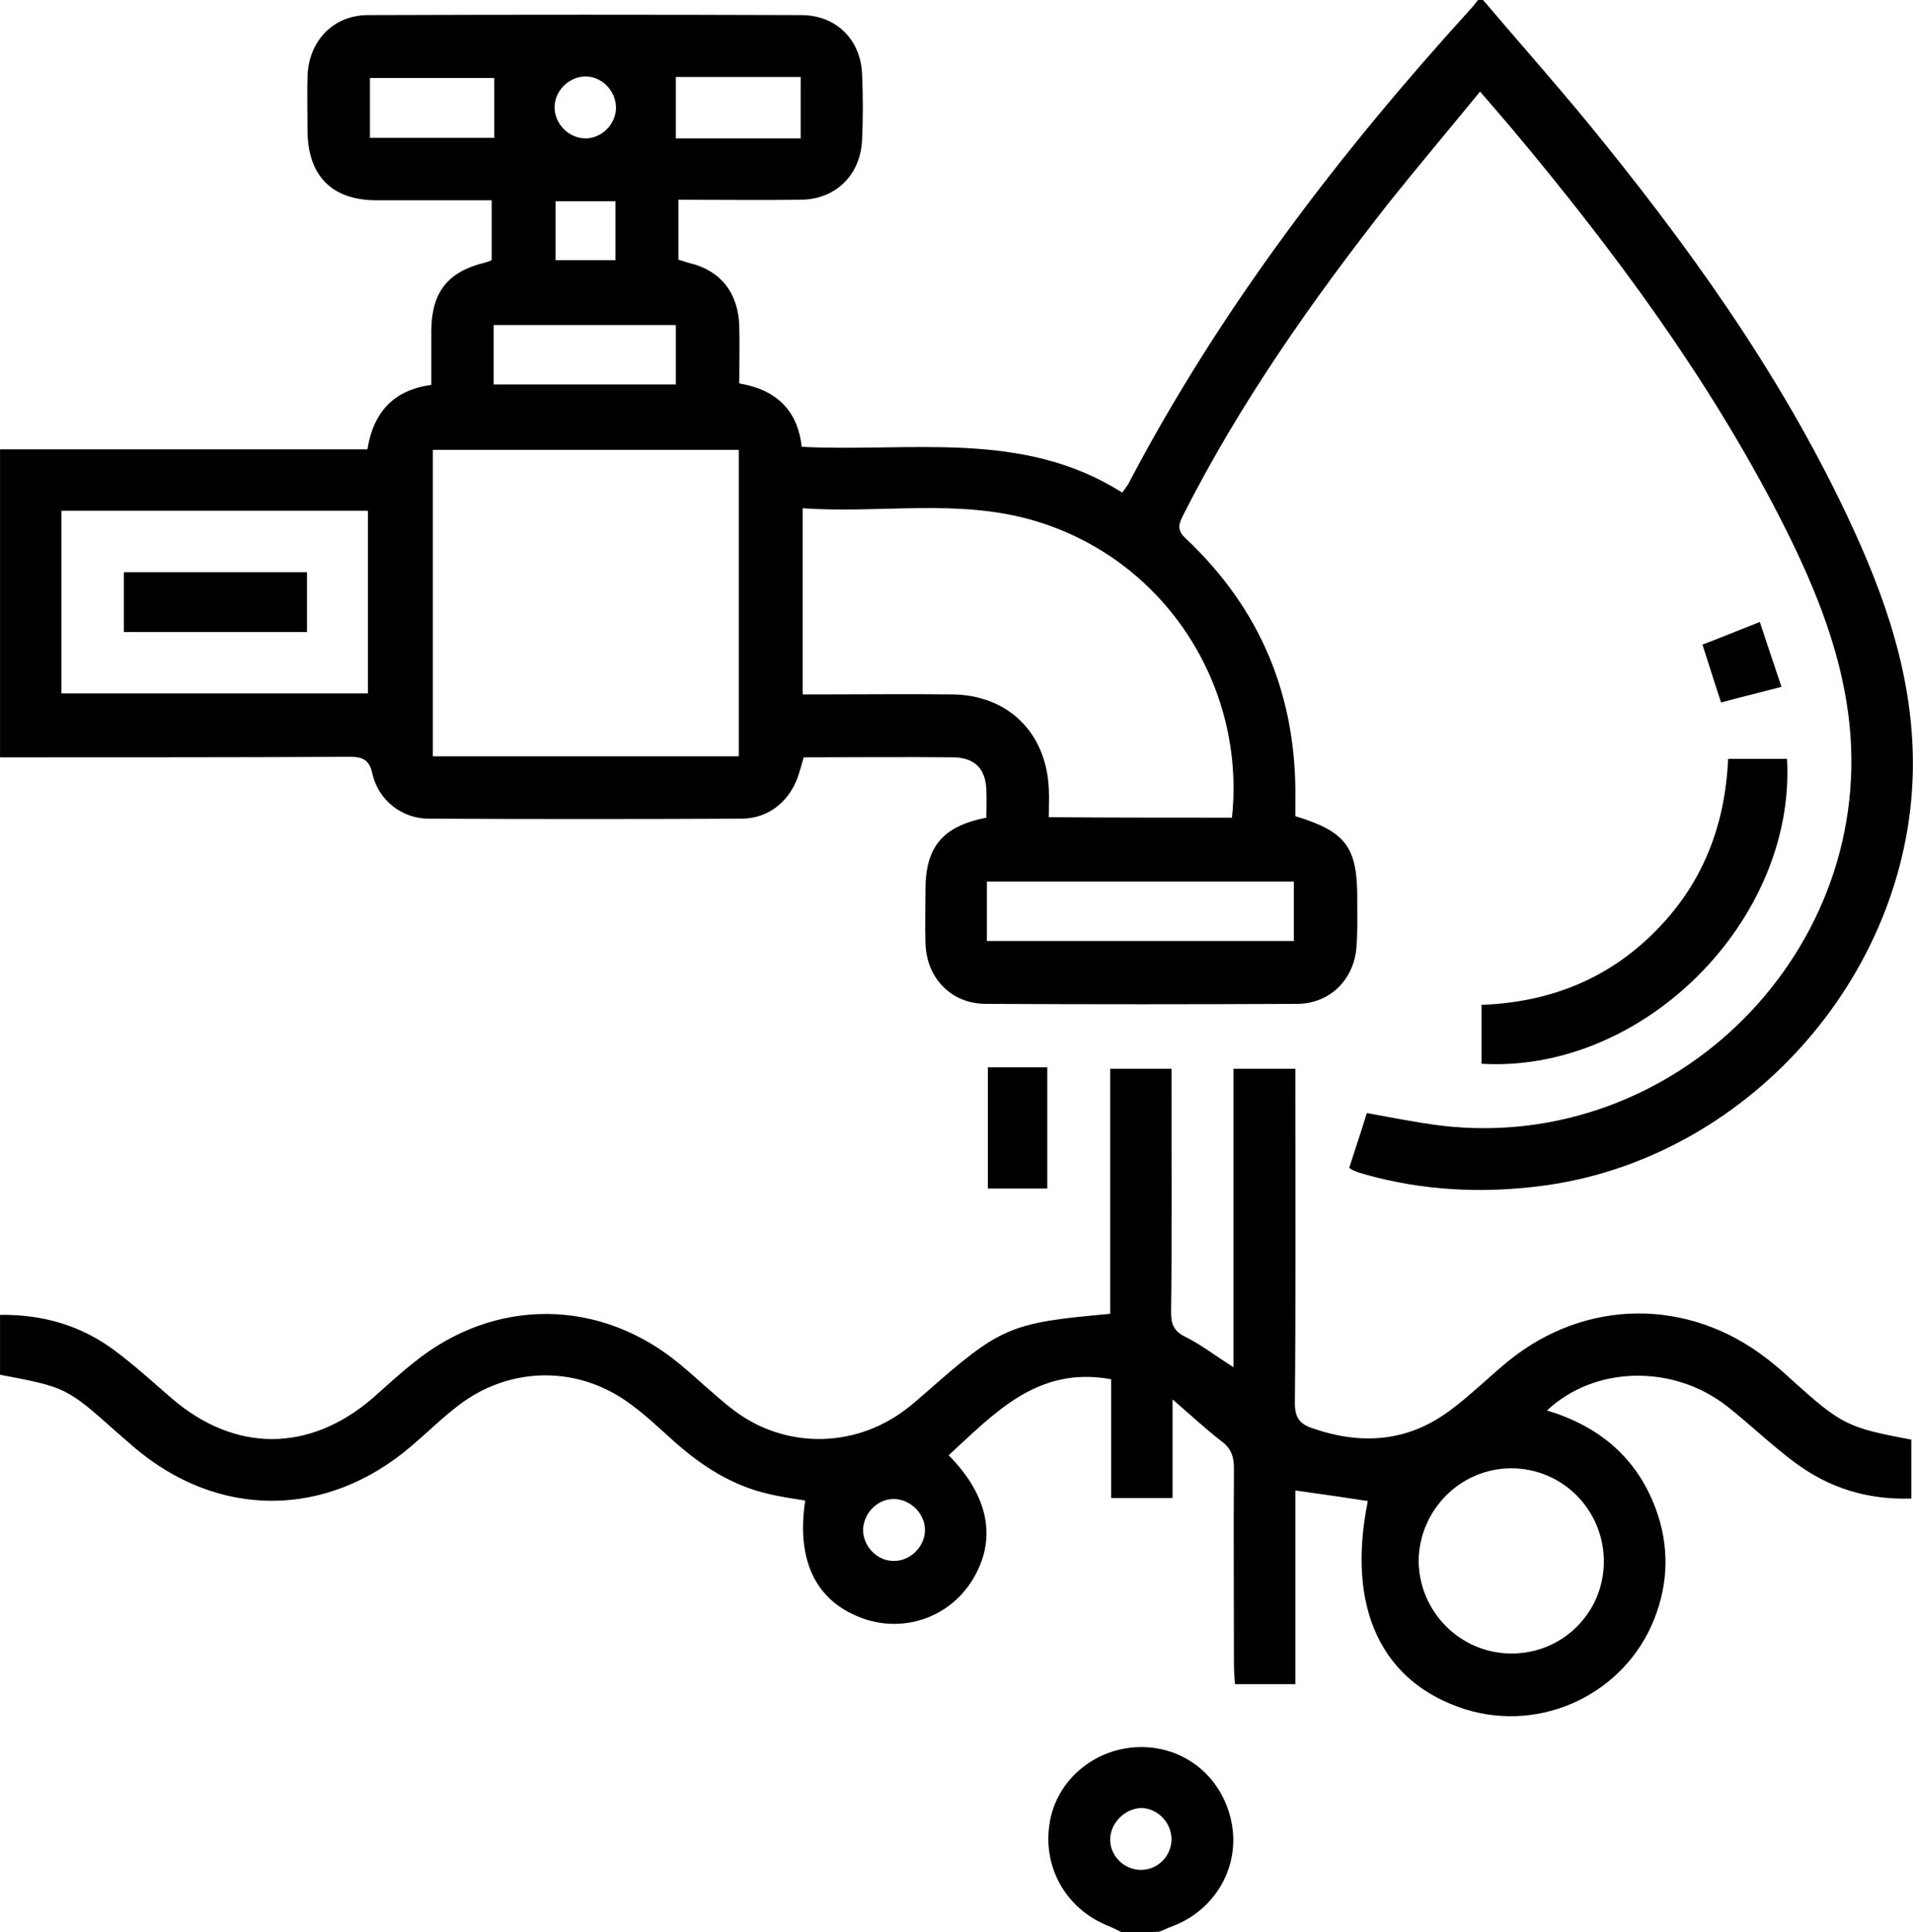<?xml version="1.0" encoding="UTF-8"?> <svg xmlns="http://www.w3.org/2000/svg" viewBox="0 0 56.00 56.57" data-guides="{&quot;vertical&quot;:[],&quot;horizontal&quot;:[]}"><defs></defs><path fill="#000000" stroke="#000000" fill-opacity="1" stroke-width="0" stroke-opacity="1" id="tSvgdc89c9faf3" title="Path 1" d="M43.414 0C44.416 1.179 45.432 2.328 46.419 3.521C49.365 7.115 52.076 10.872 54.065 15.085C55.184 17.442 56.039 19.872 55.995 22.554C55.891 28.608 51.074 33.97 45.093 34.722C43.355 34.943 41.646 34.854 39.967 34.383C39.864 34.353 39.761 34.324 39.658 34.28C39.613 34.265 39.569 34.236 39.495 34.191C39.672 33.646 39.849 33.116 40.011 32.586C40.762 32.718 41.469 32.865 42.191 32.954C49.056 33.764 54.993 27.783 54.109 20.933C53.844 18.871 53.034 16.97 52.091 15.129C49.984 11.034 47.259 7.351 44.313 3.83C44.003 3.462 43.694 3.108 43.326 2.681C42.412 3.801 41.514 4.861 40.645 5.951C38.391 8.824 36.299 11.8 34.649 15.055C34.516 15.32 34.428 15.497 34.708 15.762C36.903 17.825 37.964 20.388 37.919 23.408C37.919 23.57 37.919 23.732 37.919 23.894C39.407 24.351 39.746 24.793 39.731 26.369C39.731 26.84 39.746 27.326 39.702 27.798C39.599 28.726 38.892 29.389 37.964 29.389C34.929 29.404 31.894 29.404 28.86 29.389C27.843 29.389 27.107 28.623 27.092 27.592C27.077 27.076 27.092 26.561 27.092 26.045C27.092 24.793 27.593 24.189 28.874 23.938C28.874 23.673 28.889 23.408 28.874 23.143C28.86 22.524 28.55 22.185 27.917 22.171C26.458 22.156 25.015 22.171 23.527 22.171C23.483 22.333 23.439 22.48 23.394 22.627C23.159 23.423 22.525 23.968 21.7 23.968C18.651 23.983 15.601 23.983 12.552 23.968C11.757 23.968 11.079 23.423 10.902 22.657C10.814 22.244 10.622 22.156 10.239 22.156C7.057 22.171 3.875 22.171 0.693 22.171C0.472 22.171 0.252 22.171 0.001 22.171C0.001 19.151 0.001 16.175 0.001 13.155C3.581 13.155 7.146 13.155 10.755 13.155C10.932 12.065 11.521 11.417 12.626 11.269C12.626 10.724 12.626 10.194 12.626 9.664C12.64 8.544 13.112 7.955 14.187 7.69C14.261 7.675 14.32 7.646 14.393 7.616C14.393 7.042 14.393 6.482 14.393 5.863C13.244 5.863 12.14 5.863 11.02 5.863C9.724 5.863 9.017 5.156 9.002 3.845C9.002 3.314 8.987 2.769 9.002 2.239C9.031 1.208 9.753 0.442 10.77 0.442C14.998 0.427 19.225 0.427 23.453 0.442C24.47 0.442 25.192 1.149 25.236 2.166C25.265 2.814 25.265 3.462 25.236 4.095C25.192 5.127 24.455 5.848 23.424 5.848C22.245 5.863 21.081 5.848 19.859 5.848C19.859 6.452 19.859 7.012 19.859 7.601C19.962 7.631 20.08 7.675 20.198 7.705C21.096 7.925 21.612 8.574 21.641 9.546C21.656 10.091 21.641 10.651 21.641 11.225C22.702 11.402 23.35 11.991 23.468 13.081C26.65 13.243 29.935 12.566 32.852 14.422C32.94 14.289 33.014 14.216 33.058 14.113C35.739 9.015 39.216 4.478 43.075 0.236C43.149 0.162 43.208 0.059 43.282 -0.015C43.34 0 43.385 0 43.414 0ZM21.627 22.141C21.627 19.107 21.627 16.145 21.627 13.17C18.607 13.17 15.631 13.17 12.67 13.17C12.67 16.19 12.67 19.151 12.67 22.141C15.66 22.141 18.621 22.141 21.627 22.141ZM36.063 23.938C36.476 20.108 34.119 16.381 30.288 15.247C28.064 14.584 25.766 15.041 23.497 14.879C23.497 16.735 23.497 18.503 23.497 20.329C23.704 20.329 23.895 20.329 24.072 20.329C25.339 20.329 26.606 20.314 27.873 20.329C29.508 20.344 30.627 21.449 30.701 23.084C30.716 23.349 30.701 23.629 30.701 23.924C32.513 23.938 34.266 23.938 36.063 23.938ZM10.77 14.952C7.735 14.952 4.774 14.952 1.798 14.952C1.798 16.764 1.798 18.532 1.798 20.3C4.818 20.3 7.779 20.3 10.77 20.3C10.77 18.503 10.77 16.735 10.77 14.952ZM28.889 27.547C31.894 27.547 34.885 27.547 37.875 27.547C37.875 26.958 37.875 26.384 37.875 25.809C34.87 25.809 31.88 25.809 28.889 25.809C28.889 26.398 28.889 26.958 28.889 27.547ZM14.452 9.516C14.452 10.135 14.452 10.695 14.452 11.255C16.264 11.255 18.032 11.255 19.785 11.255C19.785 10.651 19.785 10.091 19.785 9.516C18.003 9.516 16.25 9.516 14.452 9.516ZM14.467 4.036C14.467 3.432 14.467 2.858 14.467 2.283C13.259 2.283 12.037 2.283 10.829 2.283C10.829 2.887 10.829 3.447 10.829 4.036C12.081 4.036 13.289 4.036 14.467 4.036ZM23.439 2.254C22.172 2.254 20.964 2.254 19.785 2.254C19.785 2.858 19.785 3.432 19.785 4.051C20.374 4.051 20.978 4.051 21.582 4.051C22.201 4.051 22.82 4.051 23.439 4.051C23.439 3.418 23.439 2.858 23.439 2.254ZM18.017 5.893C17.413 5.893 16.839 5.893 16.264 5.893C16.264 6.497 16.264 7.056 16.264 7.616C16.868 7.616 17.428 7.616 18.017 7.616C18.017 7.042 18.017 6.497 18.017 5.893ZM17.119 2.239C16.633 2.254 16.22 2.681 16.235 3.167C16.25 3.639 16.647 4.036 17.119 4.051C17.605 4.066 18.032 3.639 18.032 3.152C18.032 2.652 17.605 2.224 17.119 2.239Z"></path><path fill="#000000" stroke="#000000" fill-opacity="1" stroke-width="0" stroke-opacity="1" id="tSvg11065e49c2" title="Path 2" d="M32.837 56.568C32.69 56.494 32.542 56.421 32.395 56.362C31.158 55.846 30.48 54.579 30.745 53.268C30.996 52.016 32.159 51.117 33.471 51.147C34.767 51.176 35.828 52.09 36.063 53.416C36.284 54.682 35.562 55.92 34.325 56.391C34.192 56.435 34.06 56.509 33.927 56.553C33.574 56.568 33.205 56.568 32.837 56.568ZM32.498 53.858C32.498 54.344 32.925 54.756 33.426 54.741C33.898 54.727 34.281 54.344 34.295 53.858C34.295 53.357 33.898 52.944 33.411 52.929C32.925 52.944 32.498 53.371 32.498 53.858Z"></path><path fill="#000000" stroke="#000000" fill-opacity="1" stroke-width="0" stroke-opacity="1" id="tSvgbcf2f00567" title="Path 3" d="M40.041 43.943C39.363 43.84 38.671 43.737 37.919 43.634C37.919 45.505 37.919 47.391 37.919 49.306C37.315 49.306 36.77 49.306 36.151 49.306C36.137 49.114 36.122 48.922 36.122 48.731C36.122 46.816 36.107 44.901 36.122 42.986C36.122 42.632 36.034 42.397 35.754 42.19C35.297 41.837 34.87 41.439 34.325 40.968C34.325 41.999 34.325 42.897 34.325 43.855C33.706 43.855 33.146 43.855 32.528 43.855C32.528 42.706 32.528 41.542 32.528 40.378C30.362 39.981 29.11 41.38 27.77 42.603C28.963 43.811 29.198 45.092 28.447 46.286C27.755 47.376 26.414 47.818 25.206 47.361C23.88 46.86 23.306 45.682 23.571 43.929C23.218 43.87 22.864 43.825 22.51 43.737C21.45 43.501 20.551 42.927 19.741 42.205C19.328 41.837 18.931 41.454 18.489 41.13C16.957 39.966 14.938 39.981 13.421 41.144C12.935 41.513 12.508 41.94 12.037 42.338C9.562 44.459 6.38 44.474 3.905 42.352C3.757 42.22 3.595 42.087 3.448 41.955C1.946 40.614 1.931 40.614 0.001 40.246C0.001 39.686 0.001 39.097 0.001 38.493C1.253 38.478 2.373 38.802 3.36 39.539C3.934 39.966 4.465 40.452 5.01 40.923C6.866 42.529 9.046 42.529 10.902 40.938C11.3 40.585 11.698 40.216 12.11 39.892C14.467 37.977 17.561 37.992 19.903 39.937C20.433 40.378 20.919 40.85 21.45 41.262C22.938 42.411 24.971 42.411 26.473 41.292C26.679 41.144 26.871 40.968 27.062 40.806C29.302 38.832 29.552 38.728 32.498 38.463C32.498 36.092 32.498 33.705 32.498 31.289C33.117 31.289 33.677 31.289 34.295 31.289C34.295 31.525 34.295 31.716 34.295 31.908C34.295 34.073 34.31 36.254 34.281 38.419C34.281 38.773 34.369 38.979 34.708 39.141C35.179 39.377 35.592 39.701 36.107 40.025C36.107 37.093 36.107 34.206 36.107 31.289C36.711 31.289 37.271 31.289 37.919 31.289C37.919 31.495 37.919 31.702 37.919 31.923C37.919 34.972 37.934 38.036 37.905 41.086C37.905 41.498 38.052 41.69 38.405 41.807C39.834 42.308 41.19 42.22 42.427 41.306C43.031 40.864 43.576 40.319 44.151 39.848C46.419 38.007 49.424 37.992 51.722 39.774C51.973 39.966 52.209 40.172 52.43 40.378C53.917 41.719 54.08 41.793 55.95 42.146C55.95 42.706 55.95 43.266 55.95 43.87C54.669 43.914 53.534 43.56 52.533 42.809C51.84 42.294 51.222 41.69 50.544 41.159C48.968 39.937 46.684 39.981 45.285 41.292C46.802 41.748 47.907 42.662 48.467 44.164C48.865 45.24 48.85 46.33 48.423 47.405C47.553 49.585 45.138 50.734 42.898 50.042C40.438 49.261 39.407 47.081 40.041 43.943ZM44.224 48.407C45.727 48.422 46.935 47.228 46.95 45.741C46.964 44.223 45.756 42.986 44.239 42.986C42.751 42.986 41.543 44.209 41.528 45.696C41.543 47.184 42.736 48.392 44.224 48.407ZM26.178 45.696C26.665 45.696 27.092 45.254 27.077 44.768C27.062 44.282 26.62 43.87 26.134 43.884C25.663 43.899 25.28 44.312 25.265 44.783C25.265 45.284 25.692 45.711 26.178 45.696Z"></path><path fill="#000000" stroke="#000000" fill-opacity="1" stroke-width="0" stroke-opacity="1" id="tSvg95c6dc759f" title="Path 4" d="M43.37 31.142C43.37 30.582 43.37 30.022 43.37 29.418C45.329 29.345 47.038 28.682 48.423 27.297C49.822 25.912 50.5 24.203 50.588 22.215C51.163 22.215 51.737 22.215 52.312 22.215C52.577 26.914 48.128 31.422 43.37 31.142Z"></path><path fill="#000000" stroke="#000000" fill-opacity="1" stroke-width="0" stroke-opacity="1" id="tSvg57ba107402" title="Path 5" d="M30.657 34.795C30.067 34.795 29.508 34.795 28.919 34.795C28.919 33.617 28.919 32.453 28.919 31.245C29.508 31.245 30.067 31.245 30.657 31.245C30.657 32.438 30.657 33.602 30.657 34.795Z"></path><path fill="#000000" stroke="#000000" fill-opacity="1" stroke-width="0" stroke-opacity="1" id="tSvgf4e7c98f3b" title="Path 6" d="M50.382 20.565C50.19 19.99 50.028 19.46 49.837 18.871C50.382 18.665 50.912 18.444 51.516 18.208C51.722 18.841 51.929 19.445 52.15 20.108C51.531 20.27 50.971 20.403 50.382 20.565Z"></path><path fill="#000000" stroke="#000000" fill-opacity="1" stroke-width="0" stroke-opacity="1" id="tSvg2874960bb4" title="Path 7" d="M8.987 16.75C8.987 17.353 8.987 17.898 8.987 18.503C7.205 18.503 5.437 18.503 3.625 18.503C3.625 17.943 3.625 17.368 3.625 16.75C5.407 16.75 7.175 16.75 8.987 16.75Z"></path></svg> 